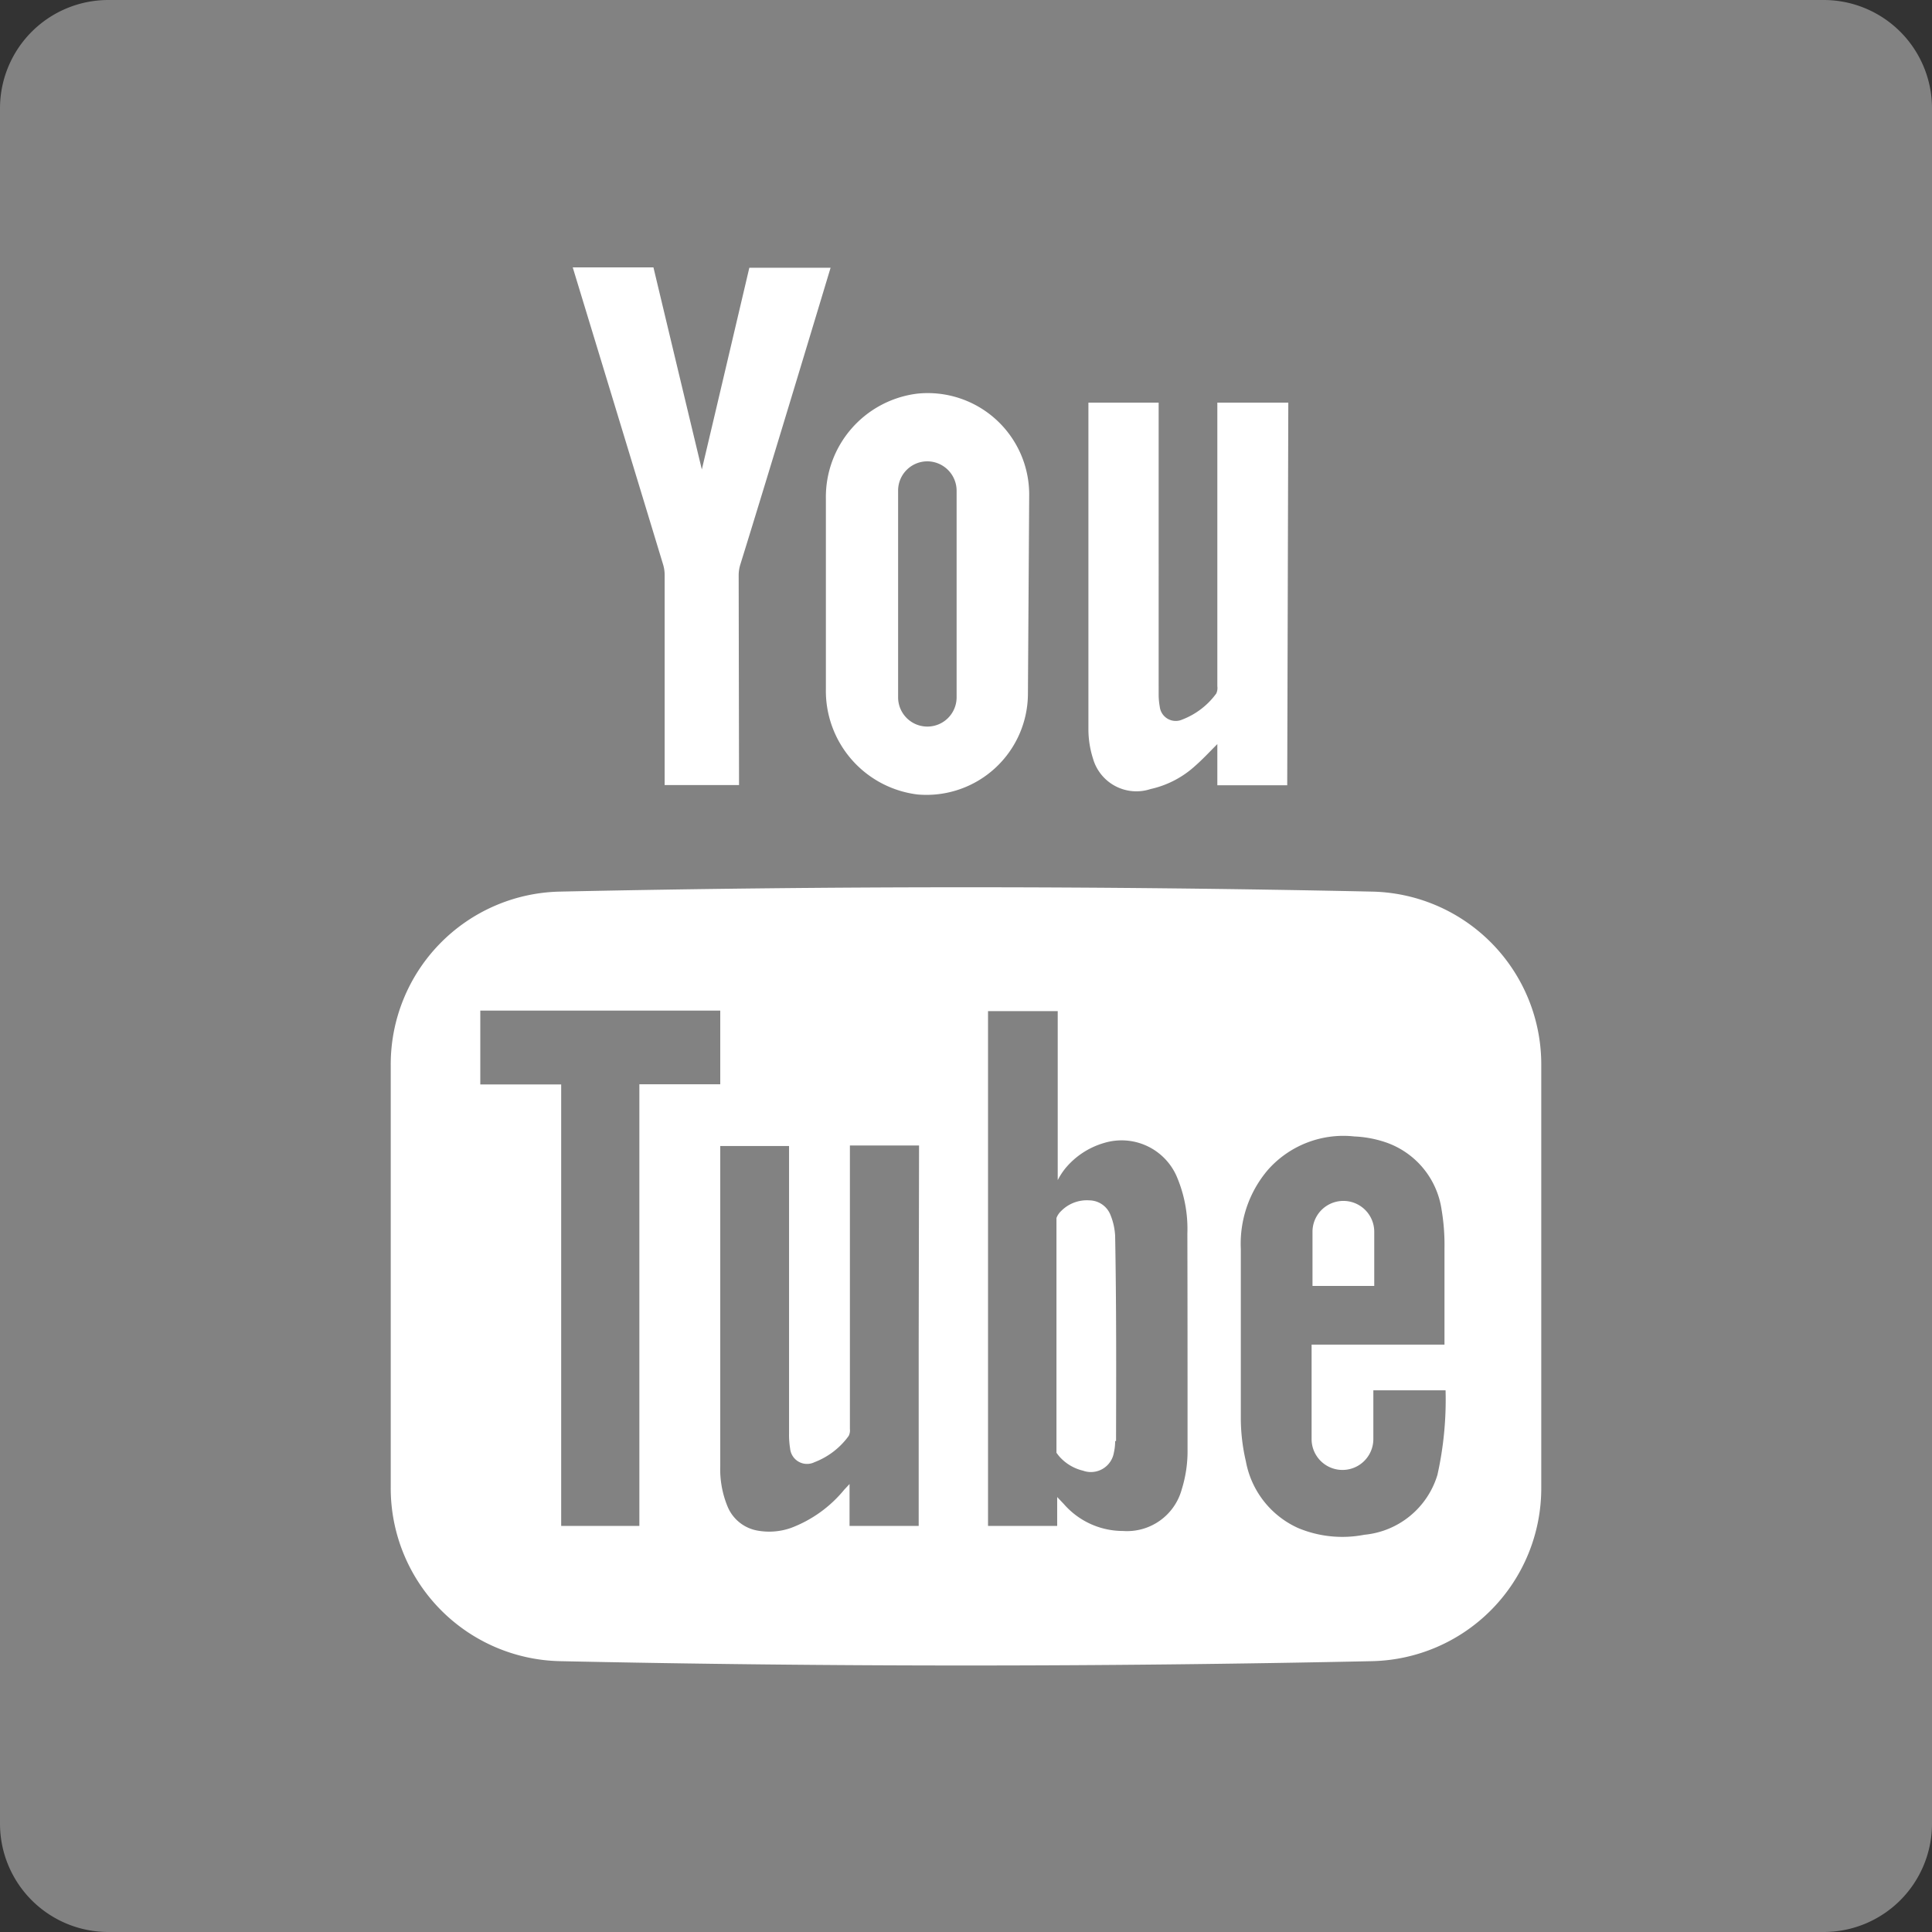 <svg xmlns="http://www.w3.org/2000/svg" viewBox="0 0 107 107"><rect x="0" y="0" width="107" height="107" fill="#333333" stroke="none"/><defs><style>.cls-1{fill:#fff;}.cls-2{fill:#828282;}</style></defs><title>ikonZasób 2</title><g id="Warstwa_2" data-name="Warstwa 2"><g id="Warstwa_1-2" data-name="Warstwa 1"><rect class="cls-1" x="7.81" y="9.26" width="90.73" height="90.73"/><path class="cls-2" d="M51.36,25.55a1.62,1.62,0,0,0-1.62,1.62V38.62a1.62,1.62,0,0,0,3.24,0V27.17A1.63,1.63,0,0,0,51.36,25.55Z"/><path class="cls-2" d="M101,0H6A6,6,0,0,0,0,6v95a6,6,0,0,0,6,6h95a6,6,0,0,0,6-6V6A6,6,0,0,0,101,0ZM40.93,43.48H36.81V31.84a2,2,0,0,0-.09-.59c-1.54-5.08-5-16.44-5-16.44h4.47S38,22.39,38.87,26h0c.85-3.59,2.63-11.17,2.63-11.17H46s-3.42,11.36-5,16.44a2,2,0,0,0-.09.59Zm16-5.09A5.62,5.62,0,0,1,50.81,44a5.78,5.78,0,0,1-5.07-5.84V27.63a5.77,5.77,0,0,1,5.07-5.83A5.62,5.62,0,0,1,57,27.39Zm14.36,5.1H67.42V41.21c-.43.43-.8.83-1.21,1.19a5.39,5.39,0,0,1-2.49,1.3A2.5,2.5,0,0,1,60.53,42a5.32,5.32,0,0,1-.25-1.58V22.3h3.89V38.46a3.79,3.79,0,0,0,.06.67.89.89,0,0,0,1.25.72,4.18,4.18,0,0,0,1.88-1.44.72.72,0,0,0,.06-.4V22.3h3.93Z"/><path class="cls-2" d="M61.81,68.49a3.55,3.55,0,0,0-.27-1.19,1.27,1.27,0,0,0-1.15-.78,2,2,0,0,0-1.57.59,1,1,0,0,0-.26.39v13l.13.17a2.53,2.53,0,0,0,1.34.82,1.29,1.29,0,0,0,1.71-1,2.65,2.65,0,0,0,.07-.63c0-3.78,0-7.55,0-11.32Z"/><path class="cls-2" d="M61.81,68.49a3.55,3.55,0,0,0-.27-1.19,1.27,1.27,0,0,0-1.15-.78,2,2,0,0,0-1.57.59,1,1,0,0,0-.26.39v13l.13.17a2.53,2.53,0,0,0,1.34.82,1.29,1.29,0,0,0,1.71-1,2.65,2.65,0,0,0,.07-.63c0-3.78,0-7.55,0-11.32Z"/><path class="cls-1" d="M76,49.38q-22.5-.48-45,0A9.57,9.57,0,0,0,21.64,59V82.37A9.58,9.58,0,0,0,31,92q22.5.48,45,0a9.58,9.58,0,0,0,9.36-9.58V59A9.57,9.57,0,0,0,76,49.38Z"/><polygon class="cls-2" points="35.41 84.51 31.08 84.51 31.08 60.06 26.6 60.06 26.6 55.97 39.89 55.97 39.89 60.05 35.41 60.05 35.41 84.51"/><path class="cls-2" d="M50.88,74.36V84.51H47.05V82.19l-.29.31a7,7,0,0,1-2.95,2.12,3.63,3.63,0,0,1-1.79.16,2.21,2.21,0,0,1-1.74-1.38,5.41,5.41,0,0,1-.39-2.21c0-2.79,0-17.58,0-17.72H43.7c0,.12,0,10.74,0,15.92a4.68,4.68,0,0,0,.06.84.94.94,0,0,0,1.35.75A4.18,4.18,0,0,0,47,79.53a.68.68,0,0,0,.07-.39V63.44h3.83Z"/><path class="cls-2" d="M80.06,77h-4v2.7a1.71,1.71,0,1,1-3.42,0V74.47H80s0-3.68,0-5.34A11.65,11.65,0,0,0,79.84,67a4.65,4.65,0,0,0-3.17-3.76,6.23,6.23,0,0,0-1.66-.3,5.58,5.58,0,0,0-4.78,1.84,6.3,6.3,0,0,0-1.51,4.39c0,3.13,0,6.26,0,9.38A10.54,10.54,0,0,0,69,80.93a5.05,5.05,0,0,0,2.9,3.7,6.36,6.36,0,0,0,3.66.37,4.69,4.69,0,0,0,4.05-3.32A19.09,19.09,0,0,0,80.06,77Zm-7.37-8.78a1.71,1.71,0,1,1,3.42,0v3H72.69Z"/><path class="cls-2" d="M65.76,68.32a7.38,7.38,0,0,0-.61-3.21,3.33,3.33,0,0,0-4-1.81A4.36,4.36,0,0,0,59,64.71a3.79,3.79,0,0,0-.42.65V56H54.72V84.51h3.83v-1.6l.37.39a4.34,4.34,0,0,0,3.27,1.49,3.14,3.14,0,0,0,3.26-2.31,7.1,7.1,0,0,0,.32-2.2C65.77,76.29,65.77,72.31,65.76,68.32Zm-4,11.49a2.79,2.79,0,0,1-.07.64,1.29,1.29,0,0,1-1.71,1,2.53,2.53,0,0,1-1.34-.82l-.13-.17v-13a1,1,0,0,1,.26-.39,2,2,0,0,1,1.57-.59,1.27,1.27,0,0,1,1.15.78,3.55,3.55,0,0,1,.27,1.19C61.83,72.26,61.82,76,61.81,79.81Z"/></g></g></svg>